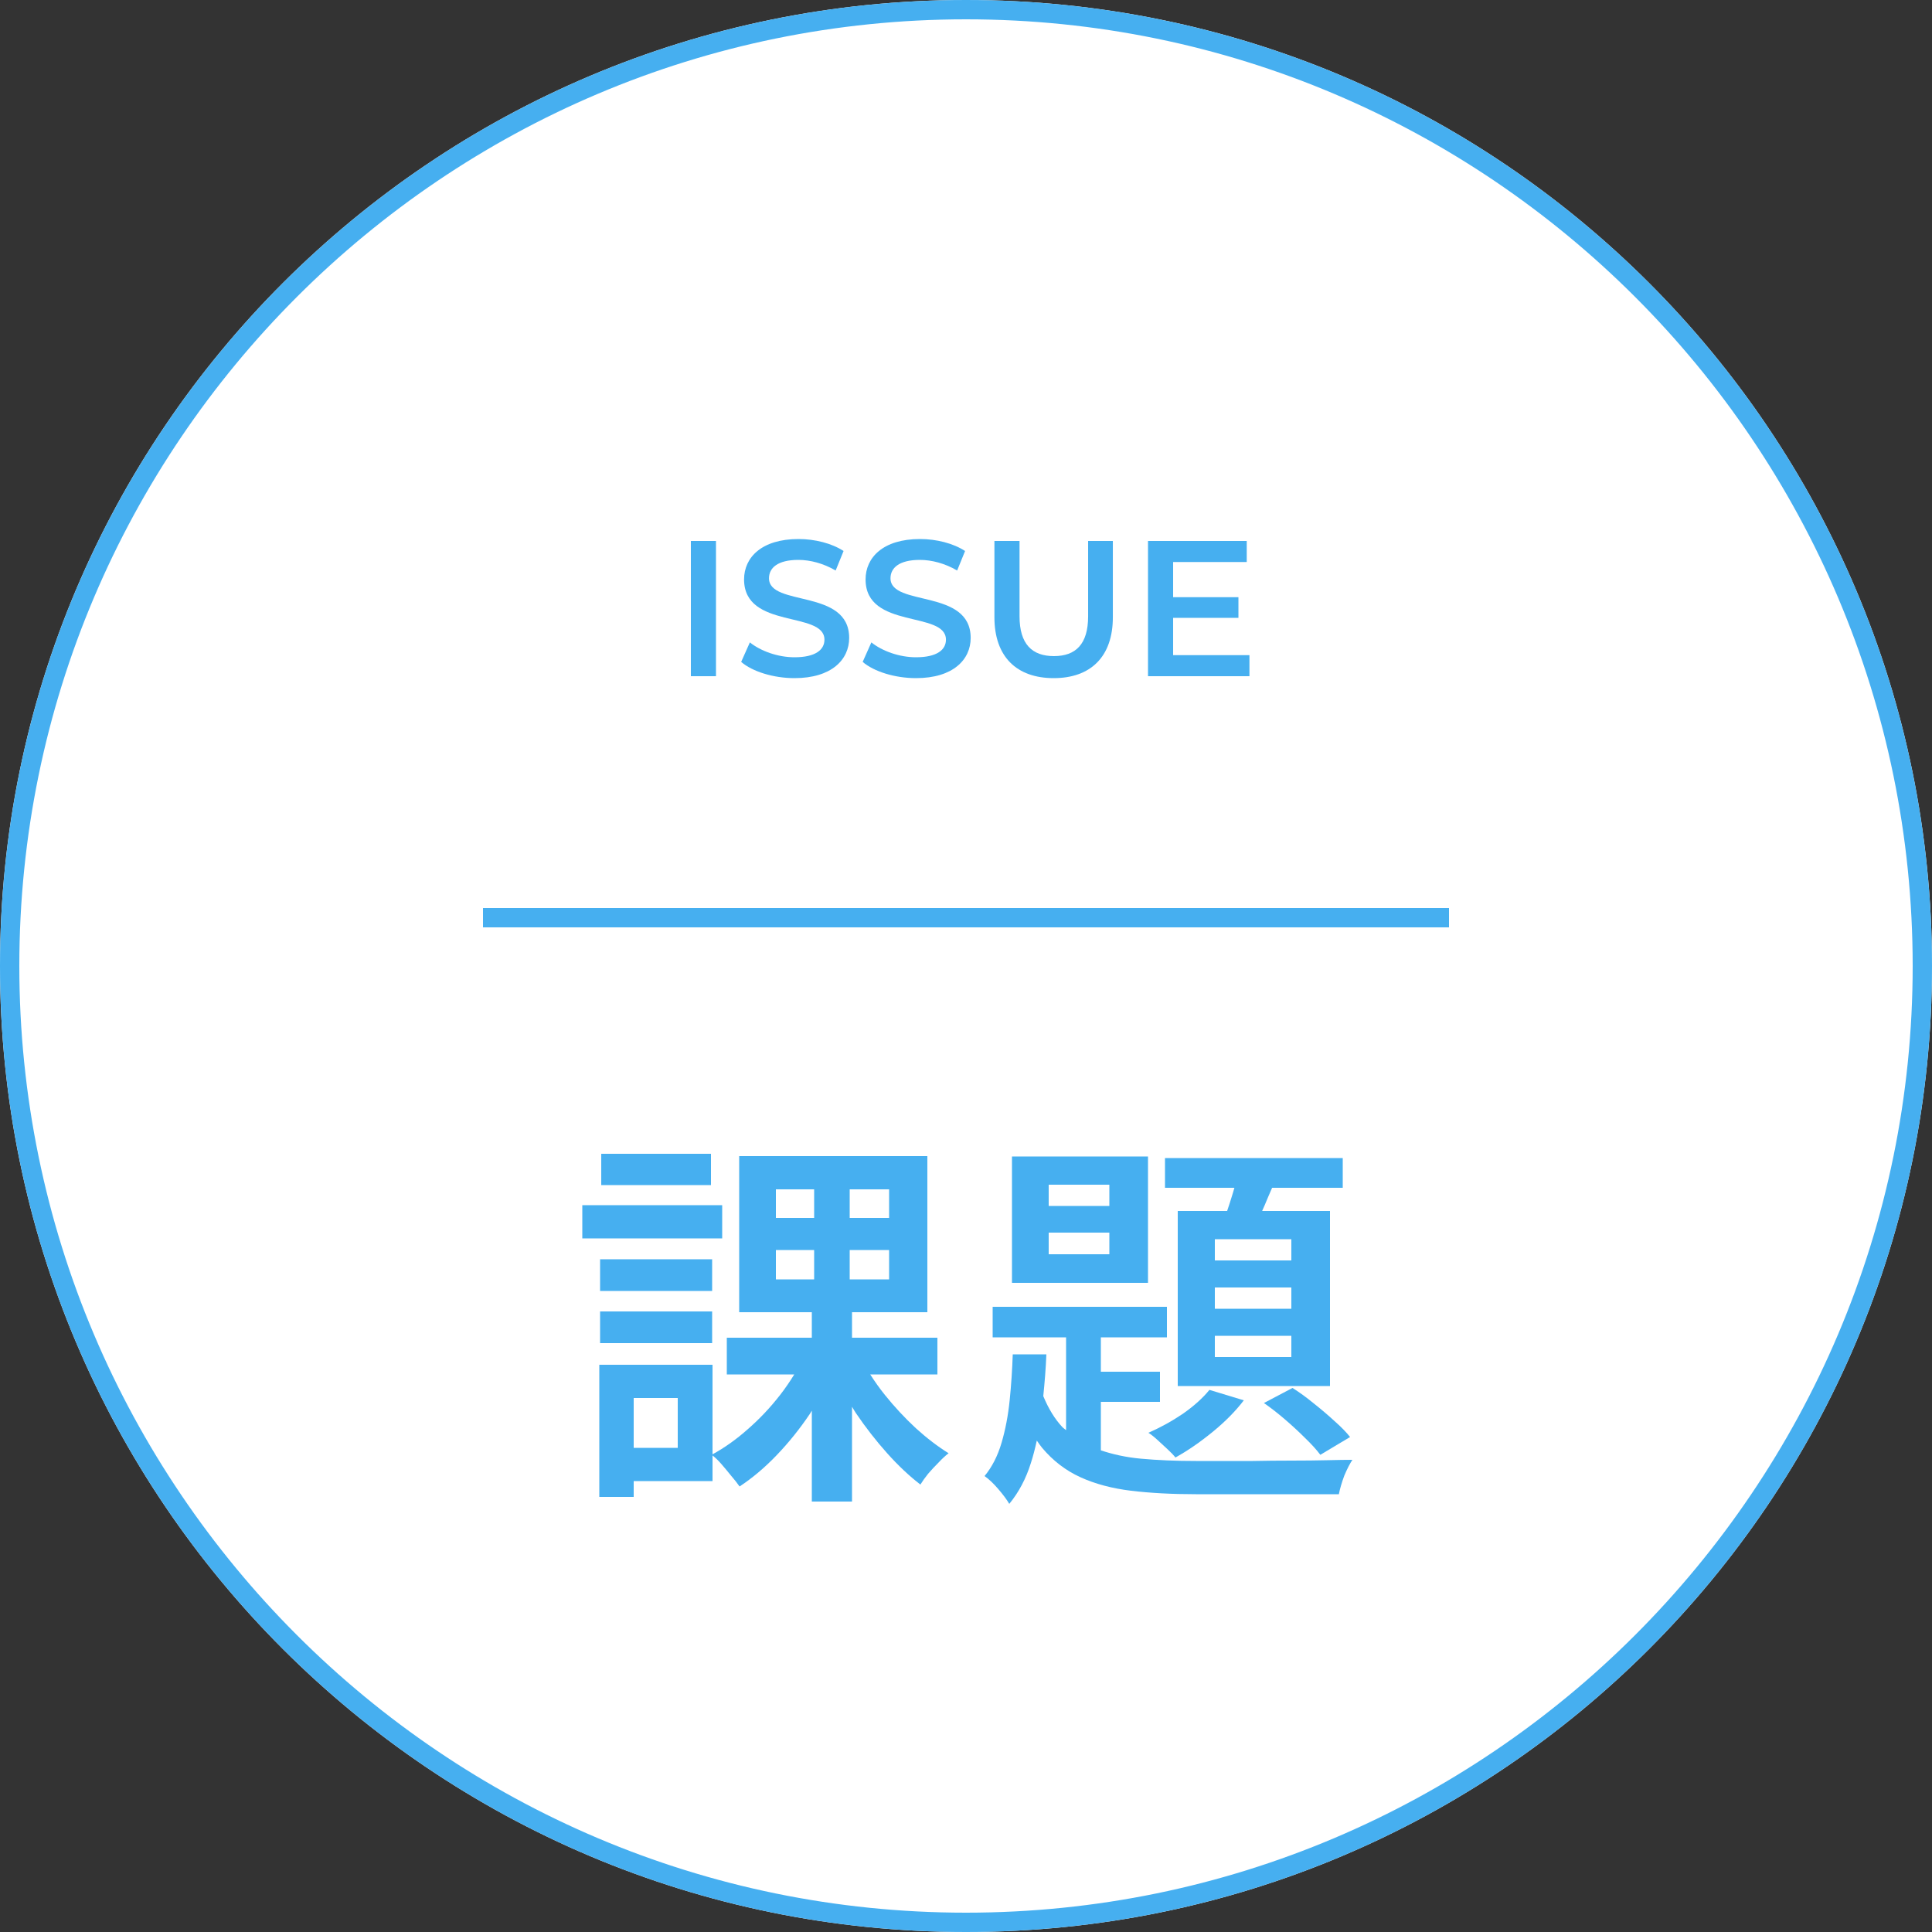 <?xml version="1.0" encoding="UTF-8"?>
<svg id="a" data-name="レイヤー 1" xmlns="http://www.w3.org/2000/svg" width="100" height="100" viewBox="0 0 100 100">
  <rect x="0" y="0" width="100" height="100" fill="#333333" stroke="none"/>
  <defs>
    <style>
      .b {
        fill: #fff;
      }

      .c {
        fill: #46aff0;
      }
    </style>
  </defs>
  <path class="b" d="M100,50c0,27.614-22.386,50-50,50S0,77.614,0,50,22.386,0,50,0s50,22.386,50,50Z"/>
  <g>
    <rect class="c" x="31.06" y="67.88" width="5.8" height="1.64"/>
    <path class="c" d="M45.8,72.2c-.284-.353-.531-.707-.758-1.06h3.478v-1.9h-4.42v-1.32h3.9v-8.08h-9.74v8.08h3.76v1.32h-4.4v1.9h3.491c-.218.355-.459.709-.731,1.06-.507.653-1.067,1.247-1.68,1.78-.587.522-1.194.952-1.82,1.295v-4.635h-5.86v6.84h1.78v-.82h4.08v-1.326c.148.116.301.262.46.446.173.2.34.4.5.6.173.2.32.387.44.56.667-.44,1.307-.98,1.92-1.62.627-.653,1.2-1.367,1.72-2.14.036-.055.065-.111.1-.165v4.705h2.08v-4.906c.069.109.128.217.2.326.507.747,1.047,1.44,1.62,2.08.573.64,1.147,1.18,1.72,1.62.107-.173.24-.36.4-.56.173-.2.353-.393.54-.58.187-.2.36-.36.52-.48-.56-.347-1.127-.78-1.7-1.3-.573-.533-1.107-1.107-1.6-1.72ZM46.02,66.22h-2.04v-1.52h2.04v1.52ZM46.02,63.04h-2.04v-1.48h2.04v1.48ZM40.16,61.56h1.98v1.48h-1.98v-1.48ZM40.16,64.7h1.98v1.52h-1.98v-1.52ZM35.08,74.94h-2.28v-2.58h2.28v2.58Z"/>
    <rect class="c" x="31.06" y="65.18" width="5.8" height="1.64"/>
    <rect class="c" x="31.12" y="59.72" width="5.68" height="1.62"/>
    <rect class="c" x="30.14" y="62.38" width="7.24" height="1.72"/>
    <path class="c" d="M68,72.64c-.373-.307-.74-.573-1.1-.8l-1.48.78c.347.24.707.52,1.08.84s.72.64,1.04.96c.333.32.6.613.8.88l1.54-.92c-.2-.253-.467-.527-.8-.82-.333-.307-.693-.613-1.08-.92Z"/>
    <path class="c" d="M68.7,75.58c-.547.013-1.16.02-1.84.02s-1.353.007-2.02.02h-2.94c-1.04,0-1.993-.04-2.86-.12-.759-.071-1.438-.222-2.06-.43v-2.51h3.06v-1.56h-3.06v-1.78h3.42v-1.58h-9.02v1.58h3.8v4.805c-.057-.052-.125-.09-.18-.145-.399-.421-.73-.965-1-1.617.072-.712.131-1.43.16-2.163h-1.74c-.027.8-.08,1.593-.16,2.38-.08.787-.22,1.52-.42,2.2-.2.68-.493,1.253-.88,1.72.227.16.46.38.7.66.253.293.447.553.58.78.493-.6.867-1.307,1.12-2.12.12-.371.218-.76.305-1.157.09.129.179.26.275.377.56.667,1.22,1.173,1.98,1.52.76.347,1.633.58,2.62.7,1,.12,2.12.18,3.36.18h7.4c.053-.28.147-.6.28-.96.147-.347.287-.62.42-.82-.307,0-.74.007-1.3.02Z"/>
    <path class="c" d="M59.42,59.86h-7.04v6.54h7.04v-6.54ZM57.42,64.92h-3.14v-1.12h3.14v1.12ZM57.42,62.42h-3.14v-1.1h3.14v1.1Z"/>
    <path class="c" d="M61.22,73.18c-.573.387-1.167.713-1.78.98.147.093.307.22.48.38.173.16.347.32.52.48.173.16.307.3.4.42.627-.347,1.267-.787,1.92-1.32.653-.533,1.193-1.08,1.62-1.64l-1.78-.54c-.347.427-.807.84-1.38,1.24Z"/>
    <path class="c" d="M63.78,61.86c-.088.291-.176.564-.264.82h-2.556v9.06h7.88v-9.06h-3.512c.044-.102.088-.192.132-.3.124-.307.256-.601.384-.9h3.656v-1.54h-9.2v1.54h3.592c-.038.127-.068.246-.112.38ZM66.84,70.24h-3.96v-1.1h3.96v1.1ZM66.84,67.74h-3.96v-1.1h3.96v1.1ZM66.84,65.24h-3.96v-1.1h3.96v1.1Z"/>
  </g>
  <g>
    <rect class="c" x="35.759" y="28" width="1.3" height="7"/>
    <path class="c" d="M39.803,29.93c0-.53.44-.95,1.52-.95.61,0,1.3.18,1.93.55l.41-1.01c-.61-.4-1.49-.62-2.33-.62-1.92,0-2.82.96-2.82,2.09,0,2.6,4.16,1.61,4.16,3.12,0,.52-.46.91-1.55.91-.86,0-1.75-.32-2.31-.77l-.45,1.01c.58.5,1.67.84,2.76.84,1.92,0,2.83-.96,2.83-2.08,0-2.57-4.15-1.6-4.15-3.09Z"/>
    <path class="c" d="M46.092,29.93c0-.53.44-.95,1.52-.95.61,0,1.3.18,1.93.55l.41-1.01c-.61-.4-1.49-.62-2.33-.62-1.92,0-2.82.96-2.82,2.09,0,2.6,4.16,1.61,4.16,3.12,0,.52-.46.91-1.55.91-.86,0-1.75-.32-2.31-.77l-.45,1.01c.58.5,1.67.84,2.76.84,1.92,0,2.83-.96,2.83-2.08,0-2.57-4.15-1.6-4.15-3.09Z"/>
    <path class="c" d="M56.321,31.9c0,1.44-.64,2.06-1.77,2.06s-1.78-.62-1.78-2.06v-3.9h-1.3v3.95c0,2.04,1.15,3.15,3.07,3.15,1.91,0,3.06-1.11,3.06-3.15v-3.95h-1.28v3.9Z"/>
    <polygon class="c" points="60.721 33.91 60.721 31.98 64.101 31.98 64.101 30.91 60.721 30.91 60.721 29.09 64.531 29.09 64.531 28 59.421 28 59.421 35 64.671 35 64.671 33.91 60.721 33.91"/>
  </g>
  <path class="c" d="M25,47h50v1H25v-1Z"/>
  <path class="c" d="M50,1c27.019,0,49,21.981,49,49s-21.981,49-49,49S1,77.019,1,50,22.981,1,50,1M50,0C22.386,0,0,22.386,0,50s22.386,50,50,50,50-22.386,50-50S77.614,0,50,0h0Z"/>
</svg>